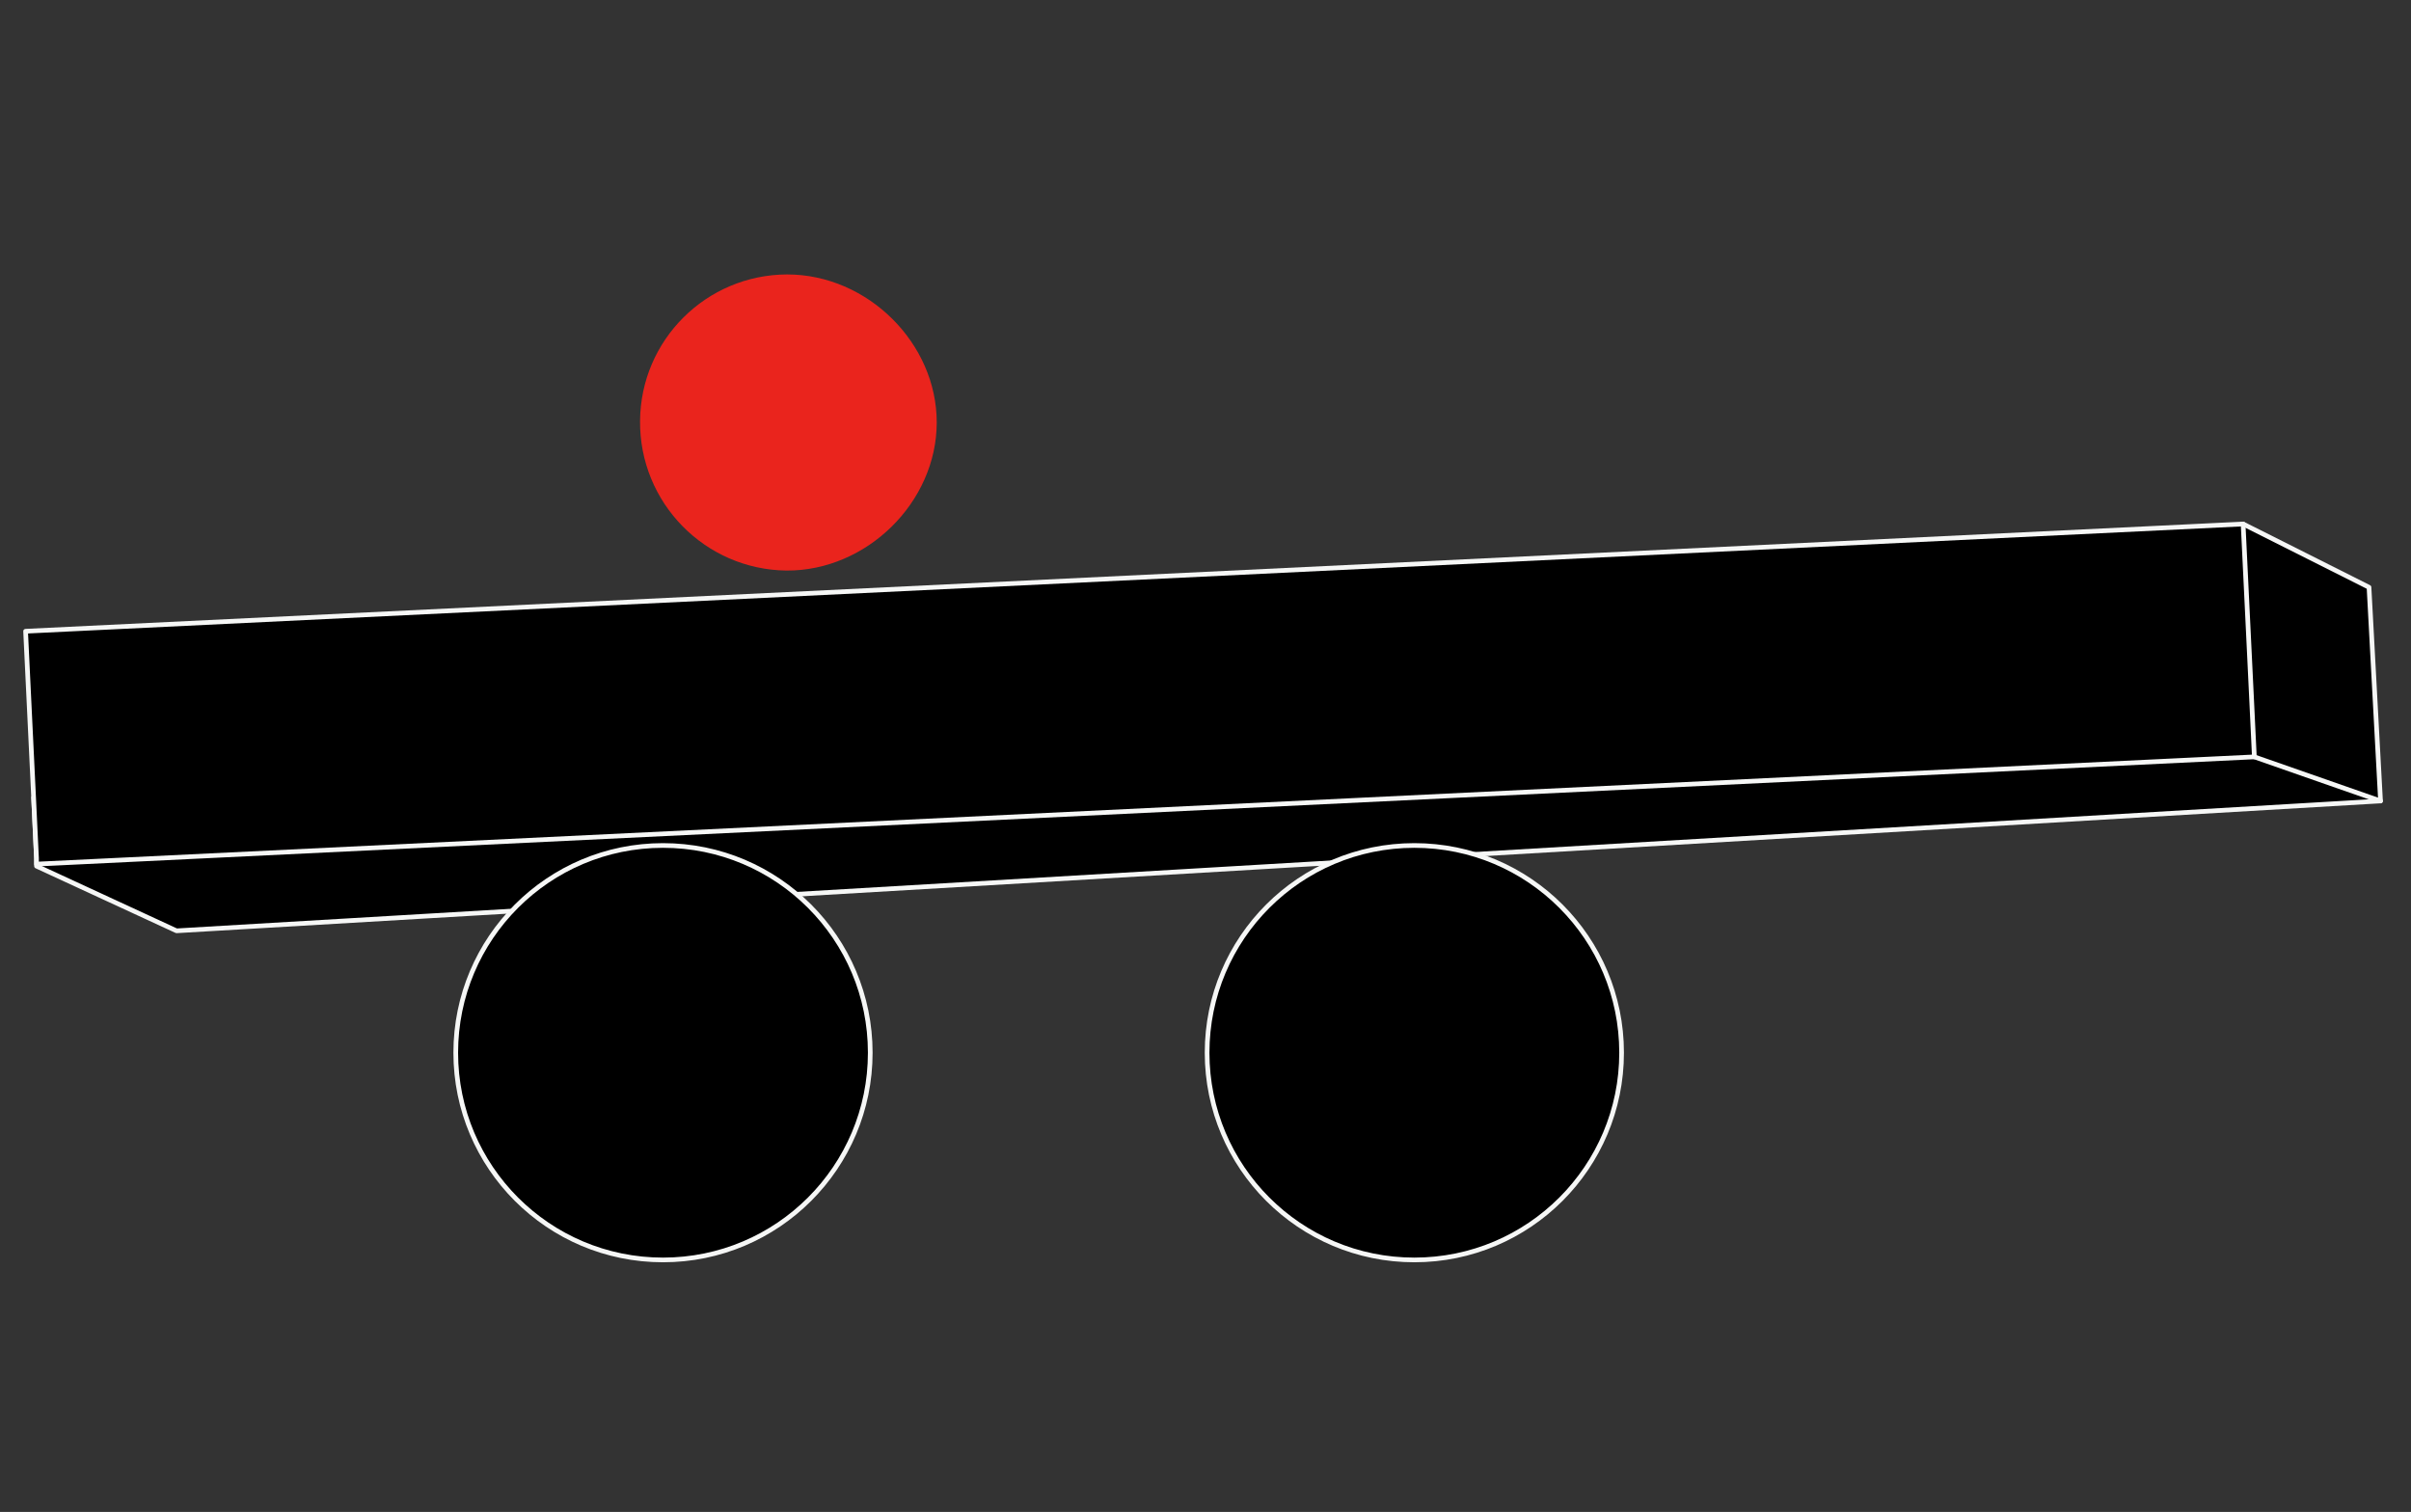 <?xml version="1.0" encoding="utf-8"?>
<!-- Generator: Adobe Illustrator 26.0.1, SVG Export Plug-In . SVG Version: 6.00 Build 0)  -->
<svg version="1.1" id="Layer_1" xmlns="http://www.w3.org/2000/svg" xmlns:xlink="http://www.w3.org/1999/xlink" x="0px" y="0px"
	 viewBox="0 0 515 323" style="enable-background:new 0 0 515 323;" xml:space="preserve">
<rect x="0" y="0" width="515" height="323" fill="#333333" stroke="none"/>
<style type="text/css">
	.st0{stroke:#F6F7F6;stroke-linecap:round;stroke-linejoin:round;}
	.st1{fill:#EA241D;}
	.st2{fill:none;}
</style>
<g>
	<g>
		<polygon class="st0" points="508.49,171.11 295.42,183.67 295.41,183.67 268.86,185.23 151.87,192.12 92.52,195.62 37.71,198.85 
			7.8,185.03 7.8,183.35 7.18,170.38 139.22,152.11 452.73,139.6 480.91,148.53 492.21,152.11 		"/>
		<polygon class="st0" points="443.74,130.79 479.14,111.94 506.03,125.46 508.49,171.11 481.54,161.69 452.73,139.6 		"/>
		<polygon class="st0" points="7.8,184.6 7.8,183.35 7.18,170.38 5.47,134.85 479.14,111.94 480.91,148.53 481.54,161.69 		"/>
	</g>
	<circle class="st0" cx="141.62" cy="224.89" r="44.27"/>
	<circle class="st0" cx="302.11" cy="224.89" r="44.27"/>
	<path id="Path_44253" class="st1" d="M136.72,89.92c0.12-17.28,14.14-31.24,31.42-31.29c17.18,0,31.99,14.68,31.95,31.68
		s-14.94,31.66-32.07,31.58C150.56,121.69,136.56,107.38,136.72,89.92L136.72,89.92L136.72,89.92z"/>
	<rect x="-0.5" y="-0.5" class="st2" width="516" height="323"/>
</g>
</svg>
